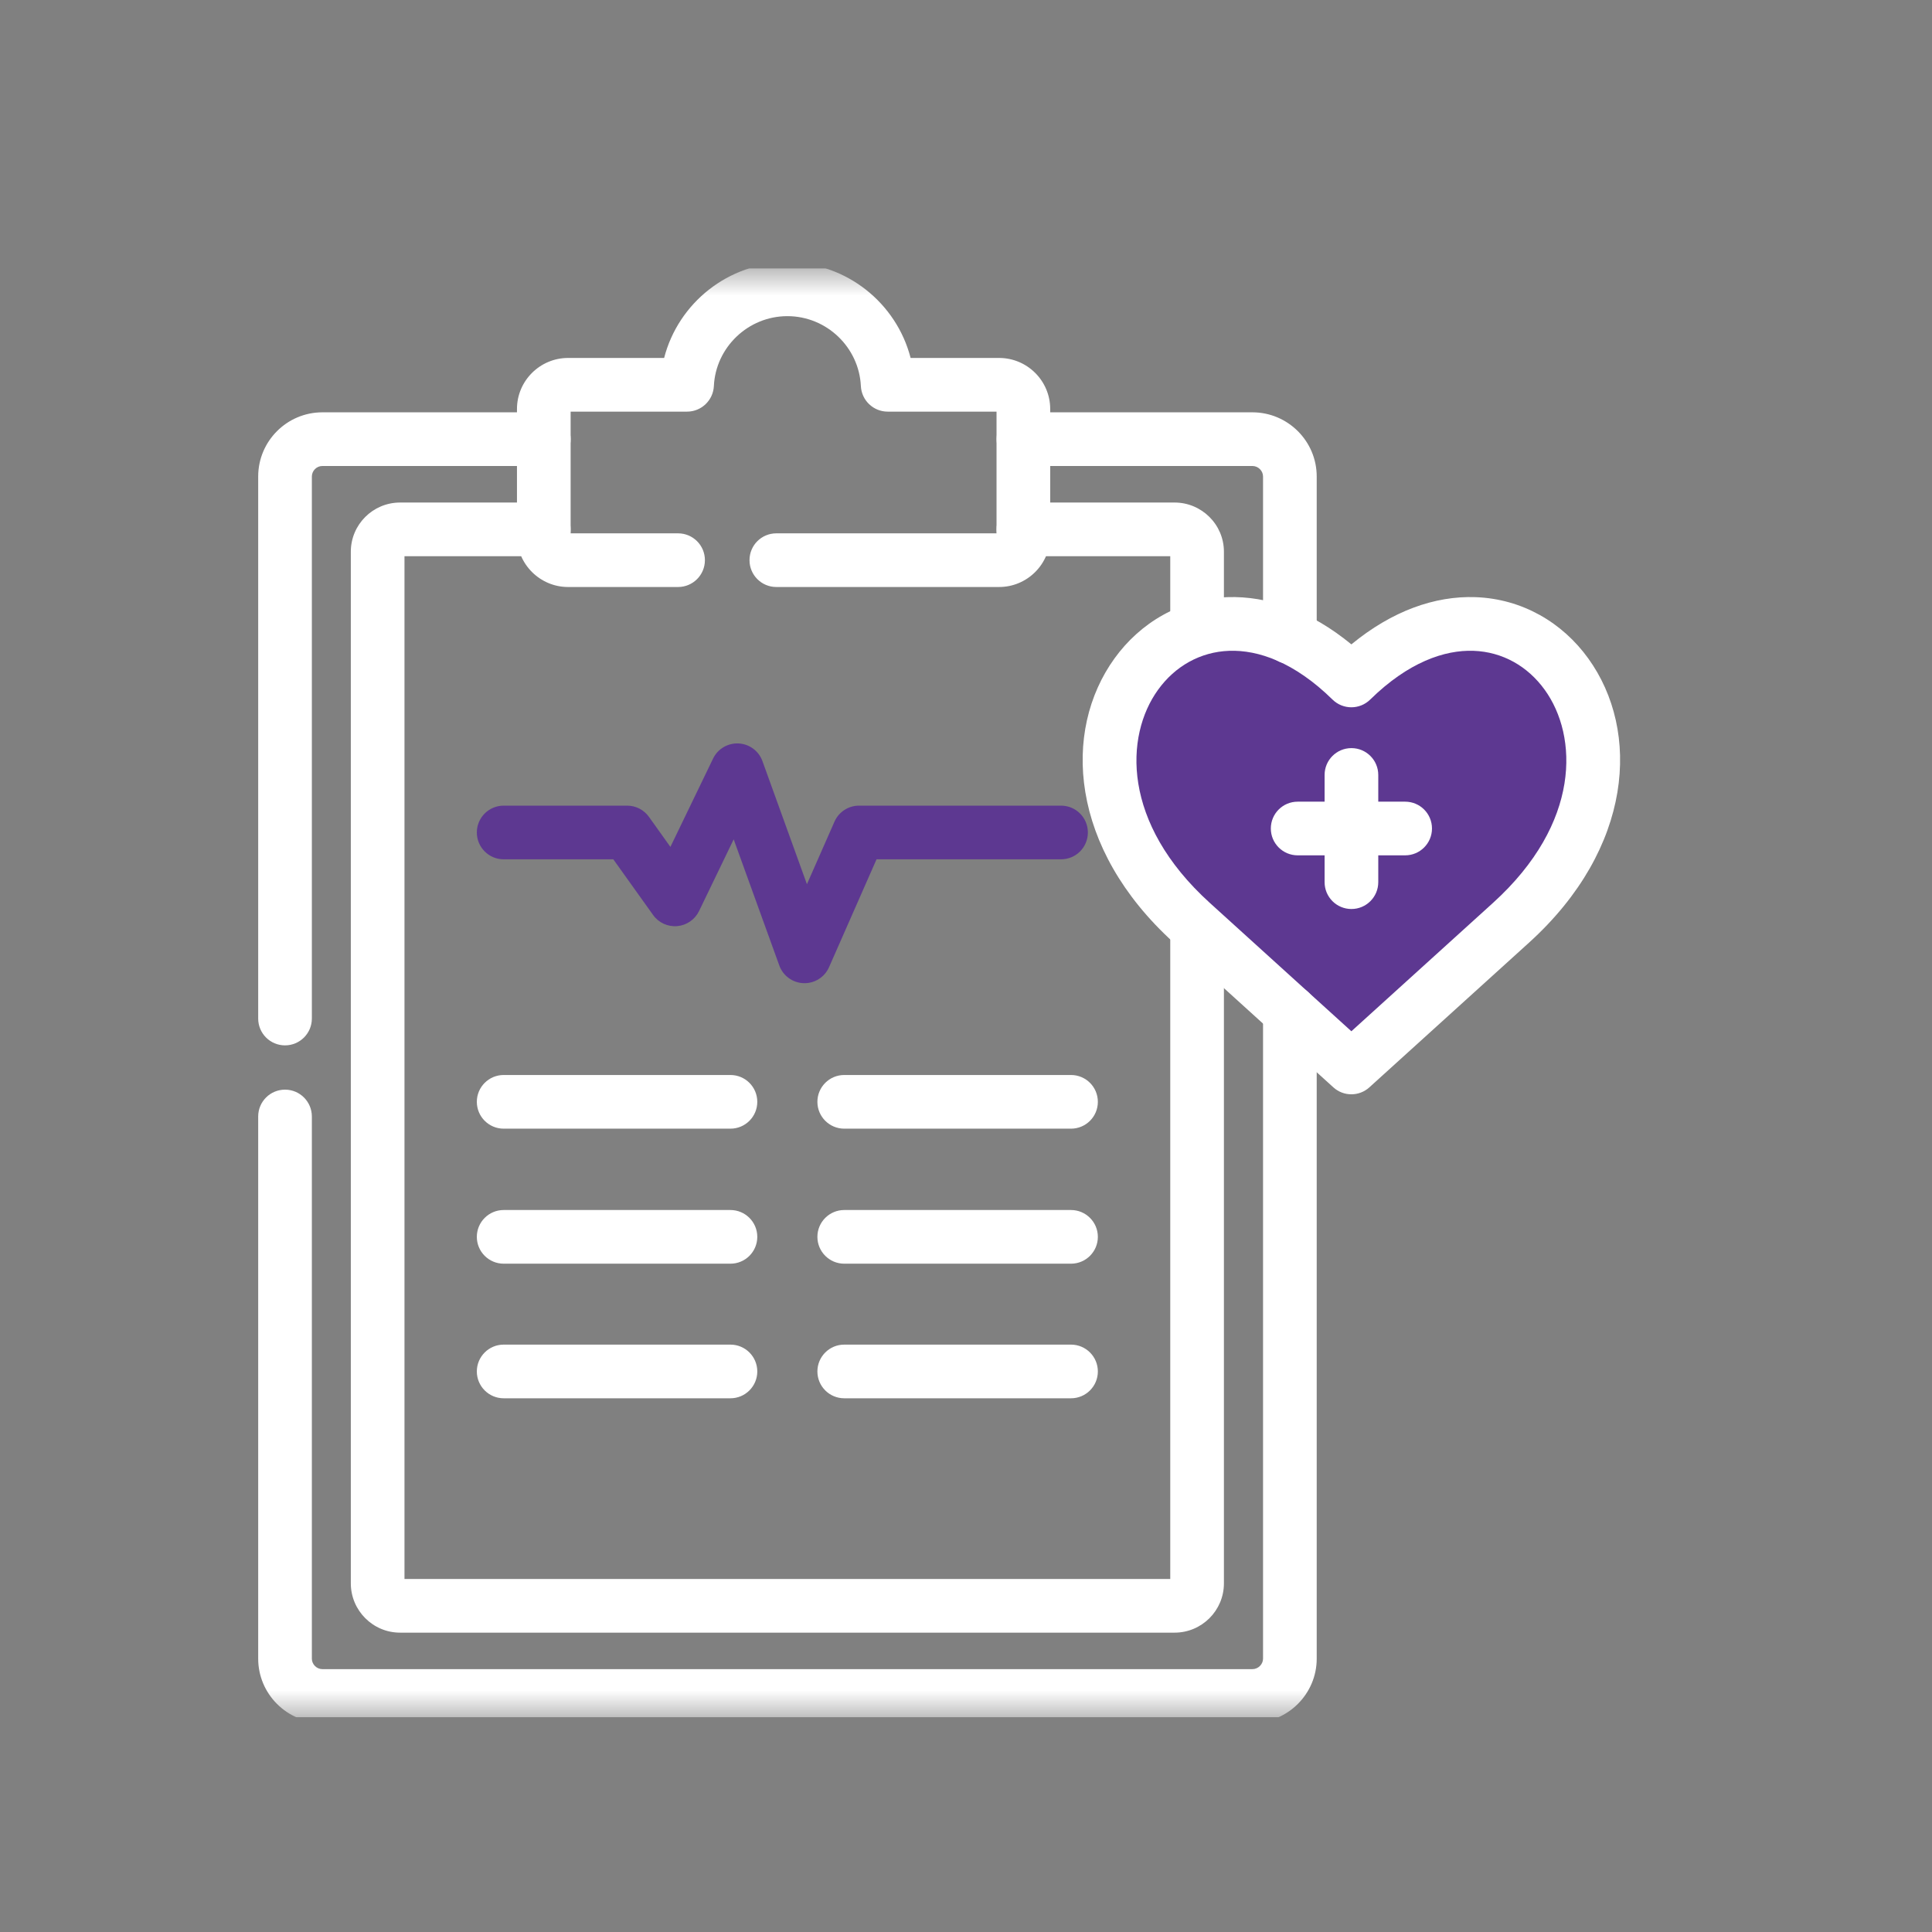 <svg xmlns="http://www.w3.org/2000/svg" width="36" height="36" viewBox="0 0 36 36" fill="none"><rect x="0" y="0" width="36" height="36" fill="#808080" stroke="none"/><g clip-path="url(#clip0_1825_559)"><mask id="mask0_1825_559" style="mask-type:luminance" maskUnits="userSpaceOnUse" x="4" y="5" width="27" height="27"><path d="M4 5H31V32H4V5Z" fill="white"></path></mask><g mask="url(#mask0_1825_559)"><path fill-rule="evenodd" clip-rule="evenodd" d="M14.974 18.32C15.178 18.327 15.366 18.209 15.448 18.022L16.333 16.012H19.771C20.048 16.012 20.271 15.788 20.271 15.512C20.271 15.236 20.048 15.012 19.771 15.012H16.007C15.808 15.012 15.629 15.129 15.549 15.311L15.036 16.476L14.207 14.182C14.139 13.993 13.963 13.863 13.763 13.853C13.562 13.843 13.374 13.954 13.287 14.135L12.492 15.781L12.093 15.222C11.999 15.09 11.848 15.012 11.686 15.012H9.385C9.109 15.012 8.885 15.236 8.885 15.512C8.885 15.788 9.109 16.012 9.385 16.012H11.428L12.169 17.049C12.271 17.193 12.442 17.272 12.618 17.257C12.794 17.242 12.949 17.135 13.026 16.976L13.671 15.64L14.521 17.99C14.59 18.183 14.77 18.313 14.974 18.32Z" fill="#5D3891"></path><path fill-rule="evenodd" clip-rule="evenodd" d="M8.885 20.531C8.885 20.807 9.109 21.031 9.385 21.031H13.611C13.887 21.031 14.111 20.807 14.111 20.531C14.111 20.255 13.887 20.031 13.611 20.031H9.385C9.109 20.031 8.885 20.255 8.885 20.531ZM15.231 20.531C15.231 20.807 15.455 21.031 15.731 21.031H19.957C20.233 21.031 20.457 20.807 20.457 20.531C20.457 20.255 20.233 20.031 19.957 20.031H15.731C15.455 20.031 15.231 20.255 15.231 20.531Z" fill="white"></path><path fill-rule="evenodd" clip-rule="evenodd" d="M8.885 23.047C8.885 23.323 9.109 23.547 9.385 23.547H13.611C13.887 23.547 14.111 23.323 14.111 23.047C14.111 22.771 13.887 22.547 13.611 22.547H9.385C9.109 22.547 8.885 22.771 8.885 23.047ZM15.231 23.047C15.231 23.323 15.455 23.547 15.731 23.547H19.957C20.233 23.547 20.457 23.323 20.457 23.047C20.457 22.771 20.233 22.547 19.957 22.547H15.731C15.455 22.547 15.231 22.771 15.231 23.047Z" fill="white"></path><path fill-rule="evenodd" clip-rule="evenodd" d="M8.885 25.555C8.885 25.831 9.109 26.055 9.385 26.055H13.611C13.887 26.055 14.111 25.831 14.111 25.555C14.111 25.279 13.887 25.055 13.611 25.055H9.385C9.109 25.055 8.885 25.279 8.885 25.555ZM15.231 25.555C15.231 25.831 15.455 26.055 15.731 26.055H19.957C20.233 26.055 20.457 25.831 20.457 25.555C20.457 25.279 20.233 25.055 19.957 25.055H15.731C15.455 25.055 15.231 25.279 15.231 25.555Z" fill="white"></path><path fill-rule="evenodd" clip-rule="evenodd" d="M6.537 29.503C6.537 30.008 6.947 30.422 7.455 30.422H21.887C22.393 30.422 22.806 30.011 22.806 29.503V17.286C22.806 17.01 22.583 16.786 22.306 16.786C22.03 16.786 21.806 17.01 21.806 17.286V29.422H7.537V10.364H10.132C10.409 10.364 10.632 10.14 10.632 9.864C10.632 9.588 10.409 9.364 10.132 9.364H7.455C6.949 9.364 6.537 9.774 6.537 10.281V29.503ZM22.306 12.228C22.583 12.228 22.806 12.004 22.806 11.728V10.281C22.806 9.772 22.39 9.364 21.887 9.364H19.069C18.793 9.364 18.569 9.588 18.569 9.864C18.569 10.14 18.793 10.364 19.069 10.364H21.806V11.728C21.806 12.004 22.03 12.228 22.306 12.228Z" fill="white"></path><path fill-rule="evenodd" clip-rule="evenodd" d="M22.308 11.726C20.567 12.279 19.777 14.989 22.206 17.192L22.308 17.284L24.035 18.85L25.181 19.891L28.158 17.192C31.739 13.944 28.323 9.596 25.181 12.68C24.799 12.303 24.413 12.038 24.035 11.868C23.415 11.588 22.82 11.564 22.308 11.726Z" fill="#5D3891"></path><path fill-rule="evenodd" clip-rule="evenodd" d="M27.66 11.641C28.573 12.721 28.613 14.72 26.741 16.417L24.047 18.861L25.181 19.891L28.158 17.192C30.765 14.828 29.663 11.88 27.66 11.641Z" fill="#5D3891"></path><path fill-rule="evenodd" clip-rule="evenodd" d="M25.182 16.938C25.458 16.938 25.682 16.714 25.682 16.438V14.44C25.682 14.164 25.458 13.94 25.182 13.94C24.905 13.94 24.682 14.164 24.682 14.44V16.438C24.682 16.714 24.905 16.938 25.182 16.938Z" fill="white"></path><path fill-rule="evenodd" clip-rule="evenodd" d="M23.68 15.438C23.68 15.714 23.904 15.938 24.18 15.938H26.183C26.459 15.938 26.683 15.714 26.683 15.438C26.683 15.161 26.459 14.938 26.183 14.938H24.18C23.904 14.938 23.68 15.161 23.68 15.438Z" fill="white"></path><path fill-rule="evenodd" clip-rule="evenodd" d="M24.845 20.261C25.035 20.434 25.326 20.434 25.516 20.261L28.493 17.563C30.432 15.804 30.573 13.624 29.595 12.269C29.113 11.6 28.364 11.158 27.492 11.127C26.737 11.101 25.939 11.383 25.181 12.007C24.422 11.383 23.625 11.101 22.869 11.127C21.997 11.158 21.249 11.6 20.767 12.269C19.789 13.624 19.93 15.804 21.869 17.563L24.845 20.261ZM25.181 19.216L22.541 16.822C22.541 16.822 22.541 16.822 22.541 16.822C20.899 15.333 20.957 13.714 21.578 12.854C21.894 12.415 22.365 12.146 22.904 12.127C23.444 12.108 24.119 12.338 24.83 13.036C25.025 13.227 25.336 13.227 25.531 13.036C26.242 12.338 26.918 12.108 27.457 12.127C27.997 12.146 28.468 12.415 28.784 12.854C29.405 13.714 29.463 15.333 27.822 16.822C27.822 16.822 27.822 16.822 27.822 16.822L25.181 19.216Z" fill="white"></path><path fill-rule="evenodd" clip-rule="evenodd" d="M10.633 9.938H12.635C12.911 9.938 13.135 10.161 13.135 10.438C13.135 10.714 12.911 10.938 12.635 10.938H10.585C10.062 10.938 9.633 10.511 9.633 9.986V7.621C9.633 7.096 10.062 6.67 10.585 6.67H12.375C12.638 5.649 13.57 4.891 14.672 4.891C15.774 4.891 16.705 5.649 16.968 6.67H18.617C19.141 6.67 19.569 7.096 19.569 7.621V9.986C19.569 10.511 19.141 10.938 18.617 10.938H14.466C14.189 10.938 13.966 10.714 13.966 10.438C13.966 10.161 14.189 9.938 14.466 9.938H18.569V7.67H16.541C16.273 7.67 16.054 7.46 16.041 7.193C16.007 6.473 15.404 5.891 14.672 5.891C13.939 5.891 13.336 6.473 13.302 7.193C13.289 7.46 13.069 7.67 12.803 7.67H10.633V9.938Z" fill="white"></path><path fill-rule="evenodd" clip-rule="evenodd" d="M4.811 30.907C4.811 31.564 5.348 32.102 6.007 32.102H23.337C23.994 32.102 24.535 31.566 24.535 30.907V18.852C24.535 18.576 24.311 18.352 24.035 18.352C23.759 18.352 23.535 18.576 23.535 18.852V30.907C23.535 31.01 23.446 31.102 23.337 31.102H6.007C5.899 31.102 5.811 31.011 5.811 30.907V20.804C5.811 20.528 5.587 20.304 5.311 20.304C5.034 20.304 4.811 20.528 4.811 20.804V30.907ZM5.311 19.479C5.587 19.479 5.811 19.255 5.811 18.979V8.879C5.811 8.773 5.899 8.683 6.007 8.683H10.133C10.409 8.683 10.633 8.46 10.633 8.183C10.633 7.907 10.409 7.683 10.133 7.683H6.007C5.348 7.683 4.811 8.219 4.811 8.879V18.979C4.811 19.255 5.034 19.479 5.311 19.479ZM24.035 12.37C24.311 12.37 24.535 12.146 24.535 11.87V8.879C24.535 8.217 23.994 7.683 23.337 7.683H19.07C18.794 7.683 18.57 7.907 18.57 8.183C18.57 8.46 18.794 8.683 19.07 8.683H23.337C23.446 8.683 23.535 8.774 23.535 8.879V11.87C23.535 12.146 23.759 12.37 24.035 12.37Z" fill="white"></path></g></g><defs><clipPath id="clip0_1825_559"><rect width="27" height="27" fill="white" transform="translate(4 5)"></rect></clipPath></defs></svg>